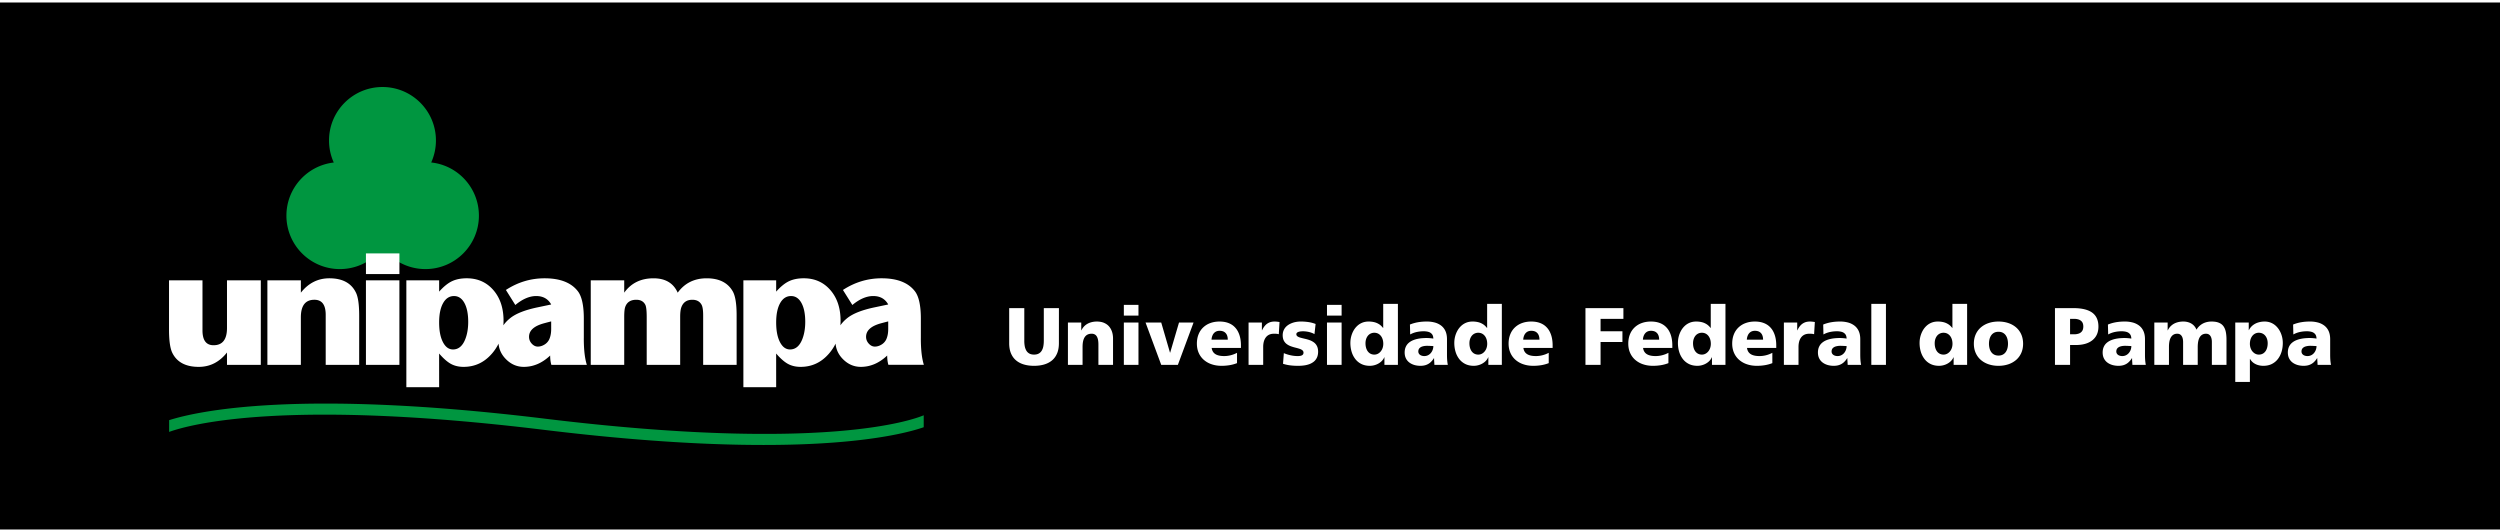 <?xml version="1.0" encoding="UTF-8"?> <svg xmlns="http://www.w3.org/2000/svg" height="532" width="2500" viewBox="0 2 830.892 175.149"><path clip-rule="evenodd" d="M0 2h830.892v175.149H0z" fill-rule="evenodd"></path><path d="M143.313 55.169a17.684 17.684 0 0 0 1.573-7.317c0-9.812-7.954-17.765-17.766-17.765s-17.767 7.954-17.767 17.765c0 2.614.565 5.096 1.579 7.33-8.857 1.006-15.739 8.524-15.739 17.651 0 9.812 7.954 17.765 17.767 17.765 3.821 0 7.361-1.206 10.26-3.26h7.924a17.68 17.68 0 0 0 10.26 3.26c9.813 0 17.766-7.954 17.766-17.765-.001-9.167-6.943-16.712-15.857-17.664m-87.098 85.642c9.712-3.078 43.387-10.422 125.012-.478 92.261 11.239 122.042.434 125.778-1.143v3.968c-7.914 2.764-40.844 11.273-126.215.873-85.783-10.45-117.537-1.842-124.575.685z" fill="#009640"></path><path d="M764.915 117.97c.005-.45.14-.81.396-1.085.262-.274.612-.472 1.054-.594a5.306 5.306 0 0 1 1.494-.185c.364 0 .721.014 1.067.031.347.019.675.036.985.05 0 .414-.072.819-.211 1.215a3.402 3.402 0 0 1-.599 1.063c-.262.32-.577.571-.945.757a2.764 2.764 0 0 1-1.242.288c-.383 0-.725-.063-1.022-.186a1.631 1.631 0 0 1-.711-.521c-.176-.23-.261-.509-.266-.833m9.804 4.456a14.984 14.984 0 0 1-.217-1.661 26.3 26.3 0 0 1-.054-1.661v-5.238c-.004-1.071-.189-1.977-.54-2.724a4.71 4.71 0 0 0-1.463-1.805 6.191 6.191 0 0 0-2.134-.999 9.982 9.982 0 0 0-2.561-.306 16.923 16.923 0 0 0-2.939.233c-.927.162-1.818.414-2.679.766l.081 3.295a8.047 8.047 0 0 1 2.161-.812 10.603 10.603 0 0 1 2.322-.243 5.593 5.593 0 0 1 1.606.203c.482.145.865.392 1.153.747.287.352.44.847.454 1.481a13.34 13.34 0 0 0-1.071-.136c-.4-.036-.797-.054-1.196-.054a16.28 16.28 0 0 0-1.441.059 11.85 11.85 0 0 0-1.593.234 8.211 8.211 0 0 0-1.571.499 5.213 5.213 0 0 0-1.354.86 3.755 3.755 0 0 0-.945 1.31c-.234.518-.355 1.135-.36 1.846.005.761.148 1.422.433 1.98a3.823 3.823 0 0 0 1.156 1.377c.49.364 1.054.63 1.679.811a7.406 7.406 0 0 0 1.999.261c.661 0 1.265-.091 1.796-.27a4.377 4.377 0 0 0 1.458-.829 6.264 6.264 0 0 0 1.202-1.44h.054c.005.365.019.729.045 1.099.027.365.05.738.063 1.116h4.456zm-21.038-7.183c0 .752-.122 1.414-.355 1.977-.233.566-.571 1.008-1.009 1.323-.436.314-.963.477-1.58.48a2.587 2.587 0 0 1-1.489-.477 3.27 3.27 0 0 1-1.071-1.27c-.266-.54-.405-1.156-.409-1.846.004-.706.13-1.336.373-1.89.248-.549.59-.981 1.035-1.302a2.674 2.674 0 0 1 1.562-.481c.474.005.892.1 1.256.284.369.185.676.437.928.761.247.319.437.693.567 1.107.128.421.192.865.192 1.334zm-10.776 12.854h4.861v-7.643h.054a4.041 4.041 0 0 0 1.184 1.342c.478.333.999.58 1.566.729a6.33 6.33 0 0 0 1.706.226c1.049-.01 1.972-.207 2.772-.604a5.803 5.803 0 0 0 2.012-1.646c.54-.698.95-1.504 1.229-2.422.275-.914.415-1.895.415-2.943a8.5 8.5 0 0 0-.253-2.044 8.154 8.154 0 0 0-.747-1.926 6.527 6.527 0 0 0-1.224-1.612 5.43 5.43 0 0 0-1.679-1.111 5.494 5.494 0 0 0-2.12-.409 7.18 7.18 0 0 0-2.125.306 5.428 5.428 0 0 0-1.818.937 4.722 4.722 0 0 0-1.297 1.62h-.054v-2.539h-4.482zm-26.898-5.671h4.861v-5.941c.004-1.508.247-2.619.729-3.335s1.157-1.071 2.025-1.066c.46.004.829.126 1.116.364.289.242.496.571.631.985.135.419.198.896.198 1.432v7.562h4.86v-5.941c.01-1.508.253-2.619.73-3.335.48-.716 1.156-1.071 2.025-1.066.458.004.832.126 1.115.364.288.242.499.571.631.985.135.419.202.896.197 1.432v7.562h4.861v-8.291c.005-.954-.063-1.809-.207-2.561s-.396-1.392-.757-1.918c-.363-.526-.867-.932-1.521-1.206-.648-.279-1.477-.418-2.485-.418-.67 0-1.313.09-1.931.278a5.356 5.356 0 0 0-1.71.883 5.437 5.437 0 0 0-1.354 1.539c-.257-.612-.599-1.116-1.031-1.517a4.2 4.2 0 0 0-1.508-.892 5.655 5.655 0 0 0-1.863-.292c-.743 0-1.44.099-2.098.306s-1.247.521-1.765.954c-.518.432-.94.98-1.27 1.656h-.054v-2.593h-4.429v14.07zm-12.639-4.456c.004-.45.14-.81.396-1.085.262-.274.612-.472 1.054-.594.44-.126.94-.189 1.493-.185.365 0 .721.014 1.068.031.346.019.675.036.985.05 0 .414-.072.819-.211 1.215a3.404 3.404 0 0 1-.6 1.063c-.261.32-.576.571-.945.757a2.76 2.76 0 0 1-1.242.288c-.383 0-.725-.063-1.021-.186a1.635 1.635 0 0 1-.712-.521 1.365 1.365 0 0 1-.265-.833zm9.803 4.456a14.98 14.98 0 0 1-.216-1.661 25.57 25.57 0 0 1-.055-1.661v-5.238c-.004-1.071-.188-1.977-.54-2.724a4.698 4.698 0 0 0-1.462-1.805 6.2 6.2 0 0 0-2.134-.999 9.988 9.988 0 0 0-2.561-.306 16.923 16.923 0 0 0-2.939.233c-.928.162-1.818.414-2.679.766l.081 3.295c.68-.374 1.4-.645 2.161-.812.76-.166 1.534-.247 2.322-.243a5.605 5.605 0 0 1 1.607.203c.481.145.864.392 1.152.747.287.352.44.847.454 1.481a13.34 13.34 0 0 0-1.071-.136 13.33 13.33 0 0 0-1.197-.054c-.437-.005-.919.018-1.44.059-.518.04-1.053.117-1.594.234a8.201 8.201 0 0 0-1.57.499 5.235 5.235 0 0 0-1.355.86 3.752 3.752 0 0 0-.944 1.31c-.234.518-.356 1.135-.36 1.846.004.761.148 1.422.432 1.98a3.823 3.823 0 0 0 1.156 1.377c.491.364 1.054.63 1.68.811a7.399 7.399 0 0 0 1.998.261c.662 0 1.266-.091 1.796-.27a4.372 4.372 0 0 0 1.459-.829 6.236 6.236 0 0 0 1.201-1.44h.055c.004.365.018.729.044 1.099.027.365.051.738.063 1.116h4.456zm-25.169-15.286h1.296a4.81 4.81 0 0 1 1.575.23c.463.162.837.428 1.112.796.273.374.413.878.418 1.513-.005.652-.145 1.17-.418 1.548a2.268 2.268 0 0 1-1.112.812 4.73 4.73 0 0 1-1.575.233h-1.296zm-5.023 15.286h5.023v-6.59h1.943c1.572-.004 2.917-.247 4.029-.729 1.111-.481 1.967-1.175 2.557-2.08.594-.904.891-1.993.895-3.268.01-2.11-.684-3.673-2.07-4.681s-3.516-1.513-6.382-1.503h-5.995zm-18.77-3.079c-.559-.004-1.039-.112-1.44-.324a2.716 2.716 0 0 1-.981-.868 3.806 3.806 0 0 1-.558-1.256 6.007 6.007 0 0 1-.18-1.494c0-.53.059-1.035.18-1.508.117-.478.306-.9.558-1.27.257-.368.581-.657.981-.869.401-.211.882-.318 1.44-.324.559.006 1.039.113 1.441.324.399.212.724.501.98.869.252.369.441.792.559 1.27.121.473.18.978.18 1.508 0 .522-.059 1.022-.18 1.494a3.787 3.787 0 0 1-.559 1.256 2.73 2.73 0 0 1-.98.868c-.402.212-.882.32-1.441.324zm0 3.403c1.166 0 2.246-.166 3.241-.495a7.678 7.678 0 0 0 2.593-1.436 6.537 6.537 0 0 0 1.724-2.31c.409-.904.62-1.944.626-3.105-.006-1.17-.217-2.211-.626-3.124a6.48 6.48 0 0 0-1.724-2.313c-.738-.634-1.603-1.111-2.593-1.44-.995-.328-2.075-.494-3.241-.494s-2.246.166-3.236.494c-.994.329-1.859.807-2.597 1.44a6.5 6.5 0 0 0-1.724 2.313c-.41.913-.622 1.954-.626 3.124.004 1.161.216 2.201.626 3.105a6.51 6.51 0 0 0 1.724 2.31c.737.63 1.603 1.106 2.597 1.436.99.329 2.07.495 3.236.495zm-21.199-7.507c0-.469.063-.913.193-1.332.131-.414.319-.788.566-1.107.252-.324.563-.576.928-.761a2.802 2.802 0 0 1 1.256-.284c.599.005 1.12.167 1.562.478.445.315.788.743 1.035 1.296.248.55.37 1.185.374 1.899-.004.689-.144 1.306-.409 1.846-.266.535-.626.964-1.072 1.27-.445.311-.94.473-1.489.477-.612-.004-1.139-.166-1.58-.48-.437-.315-.774-.757-1.009-1.323-.234-.565-.355-1.227-.355-1.979zm10.774-13.072h-4.888v7.994h-.054c-.414-.535-.873-.964-1.373-1.273a5.223 5.223 0 0 0-1.62-.667 7.816 7.816 0 0 0-1.842-.192c-.778.004-1.485.139-2.119.404a5.491 5.491 0 0 0-1.68 1.099 6.538 6.538 0 0 0-1.224 1.606 8.222 8.222 0 0 0-.747 1.927 8.681 8.681 0 0 0-.253 2.066c0 1.049.14 2.029.415 2.943a7.42 7.42 0 0 0 1.229 2.422 5.775 5.775 0 0 0 2.017 1.646c.796.396 1.719.594 2.769.604a5.887 5.887 0 0 0 2.11-.388 5.365 5.365 0 0 0 1.692-1.017c.473-.428.819-.905 1.031-1.431h.054v2.511h4.482v-20.254zm-31.84 20.255h4.861v-20.255h-4.861zm-13.206-4.456c.005-.45.14-.81.396-1.085.263-.274.613-.472 1.055-.594a5.29 5.29 0 0 1 1.493-.185c.365 0 .721.014 1.068.031.346.019.674.036.984.05 0 .414-.071.819-.211 1.215a3.422 3.422 0 0 1-.599 1.063c-.262.32-.577.571-.946.757a2.756 2.756 0 0 1-1.241.288c-.383 0-.725-.063-1.022-.186a1.637 1.637 0 0 1-.711-.521c-.176-.23-.261-.509-.266-.833zm9.804 4.456a14.747 14.747 0 0 1-.216-1.661 25.57 25.57 0 0 1-.055-1.661v-5.238c-.004-1.071-.188-1.977-.54-2.724a4.71 4.71 0 0 0-1.463-1.805 6.186 6.186 0 0 0-2.133-.999 9.998 9.998 0 0 0-2.561-.306 16.927 16.927 0 0 0-2.94.233c-.927.162-1.818.414-2.679.766l.081 3.295a8.04 8.04 0 0 1 2.162-.812c.76-.166 1.534-.247 2.321-.243a5.6 5.6 0 0 1 1.607.203c.482.145.864.392 1.152.747.288.352.44.847.454 1.481a13.28 13.28 0 0 0-1.071-.136c-.4-.036-.796-.054-1.197-.054a16.25 16.25 0 0 0-1.439.059c-.519.04-1.054.117-1.594.234a8.201 8.201 0 0 0-1.57.499 5.219 5.219 0 0 0-1.355.86 3.755 3.755 0 0 0-.945 1.31c-.234.518-.355 1.135-.36 1.846.005.761.148 1.422.433 1.98a3.823 3.823 0 0 0 1.156 1.377c.491.364 1.053.63 1.679.811a7.401 7.401 0 0 0 1.999.261c.661 0 1.265-.091 1.796-.27a4.367 4.367 0 0 0 1.458-.829 6.239 6.239 0 0 0 1.202-1.44h.054c.005.365.019.729.045 1.099.027.365.05.738.063 1.116h4.456zm-15.367-14.232c-.247-.04-.508-.08-.792-.112a7.814 7.814 0 0 0-.854-.049c-.698.004-1.311.121-1.828.359a3.908 3.908 0 0 0-1.35 1.008c-.379.437-.707.95-.981 1.549h-.054v-2.593h-4.43v14.07h4.861v-5.941c0-.923.14-1.711.414-2.367.274-.652.67-1.157 1.197-1.508.527-.347 1.171-.522 1.927-.526.283-.005.563.004.832.018.275.019.545.067.814.145zm-22.604 5.86c.036-.545.152-1.04.36-1.484.202-.441.495-.793.881-1.059.389-.261.874-.396 1.459-.4.645.005 1.166.14 1.566.4.396.266.685.617.869 1.059.18.444.27.939.266 1.484zm9.777 2.755v-.892c0-.841-.076-1.651-.238-2.426a8.27 8.27 0 0 0-.762-2.16 6.078 6.078 0 0 0-1.35-1.729c-.554-.495-1.225-.878-2.012-1.152-.788-.275-1.701-.414-2.742-.418-1.098 0-2.106.166-3.024.494a6.797 6.797 0 0 0-2.381 1.437 6.397 6.397 0 0 0-1.566 2.309c-.368.904-.559 1.94-.563 3.106.004 1.161.216 2.2.626 3.109a6.522 6.522 0 0 0 1.724 2.318 7.565 7.565 0 0 0 2.597 1.444c.99.334 2.07.495 3.236.5.909 0 1.801-.067 2.669-.212a12.11 12.11 0 0 0 2.489-.68v-3.43a8.993 8.993 0 0 1-2.196.833 8.989 8.989 0 0 1-2.098.248c-.792.004-1.48-.086-2.065-.271-.586-.18-1.054-.469-1.404-.864-.348-.4-.572-.923-.662-1.566h9.722zm-27.655-1.566c0-.469.063-.913.193-1.332.131-.414.319-.788.566-1.107.253-.324.563-.576.928-.761s.783-.279 1.256-.284c.599.005 1.12.167 1.563.478.444.315.787.743 1.035 1.296.247.55.369 1.185.373 1.899-.004.689-.144 1.306-.41 1.846-.265.535-.625.964-1.071 1.27-.445.311-.94.473-1.489.477-.612-.004-1.139-.166-1.58-.48-.437-.315-.774-.757-1.009-1.323-.234-.565-.355-1.227-.355-1.979zm10.776-13.072h-4.889v7.994h-.054c-.414-.535-.873-.964-1.373-1.273a5.213 5.213 0 0 0-1.62-.667 7.813 7.813 0 0 0-1.841-.192c-.779.004-1.486.139-2.12.404a5.475 5.475 0 0 0-1.679 1.099 6.542 6.542 0 0 0-1.225 1.606 8.222 8.222 0 0 0-.747 1.927 8.68 8.68 0 0 0-.252 2.066c0 1.049.14 2.029.414 2.943a7.439 7.439 0 0 0 1.229 2.422 5.793 5.793 0 0 0 2.017 1.646c.796.396 1.719.594 2.769.604a5.887 5.887 0 0 0 2.11-.388 5.365 5.365 0 0 0 1.692-1.017c.473-.428.819-.905 1.031-1.431h.054v2.511h4.483v-20.254zm-27.439 11.883c.036-.545.152-1.04.36-1.484.202-.441.495-.793.881-1.059.389-.261.874-.396 1.459-.4.645.005 1.166.14 1.566.4.396.266.685.617.869 1.059.18.444.27.939.266 1.484zm9.777 2.755v-.892c0-.841-.076-1.651-.238-2.426a8.27 8.27 0 0 0-.762-2.16 6.078 6.078 0 0 0-1.35-1.729c-.554-.495-1.225-.878-2.012-1.152-.788-.275-1.701-.414-2.742-.418-1.098 0-2.106.166-3.024.494a6.797 6.797 0 0 0-2.381 1.437 6.397 6.397 0 0 0-1.566 2.309c-.368.904-.559 1.94-.563 3.106.004 1.161.216 2.2.626 3.109a6.522 6.522 0 0 0 1.724 2.318 7.565 7.565 0 0 0 2.597 1.444c.99.334 2.07.495 3.236.5.909 0 1.801-.067 2.669-.212a12.136 12.136 0 0 0 2.49-.68v-3.43a9.014 9.014 0 0 1-2.197.833 8.989 8.989 0 0 1-2.098.248c-.792.004-1.48-.086-2.065-.271-.586-.18-1.054-.469-1.404-.864-.348-.4-.572-.923-.662-1.566h9.722zm-28.869 5.617h5.022v-7.589h7.265v-3.565h-7.265v-4.132h7.589v-3.563h-12.611zm-20.688-8.372c.036-.545.153-1.04.36-1.484.202-.441.495-.793.882-1.059.388-.261.873-.396 1.459-.4.644.005 1.166.14 1.565.4.396.266.686.617.869 1.059.18.444.271.939.266 1.484zm9.776 2.755v-.892c0-.841-.076-1.651-.238-2.426a8.232 8.232 0 0 0-.761-2.16 6.099 6.099 0 0 0-1.351-1.729c-.553-.495-1.225-.878-2.012-1.152-.788-.275-1.701-.414-2.741-.418-1.099 0-2.106.166-3.024.494a6.797 6.797 0 0 0-2.381 1.437 6.372 6.372 0 0 0-1.566 2.309c-.369.904-.559 1.94-.563 3.106.005 1.161.217 2.2.626 3.109a6.522 6.522 0 0 0 1.724 2.318 7.56 7.56 0 0 0 2.598 1.444c.99.334 2.07.495 3.236.5.909 0 1.801-.067 2.669-.212a12.127 12.127 0 0 0 2.489-.68v-3.43a9 9 0 0 1-2.197.833 8.989 8.989 0 0 1-2.098.248c-.792.004-1.48-.086-2.065-.271-.585-.18-1.054-.469-1.404-.864-.347-.4-.571-.923-.662-1.566h9.721zm-27.654-1.566c0-.469.063-.913.193-1.332.131-.414.32-.788.567-1.107.252-.324.563-.576.928-.761a2.798 2.798 0 0 1 1.255-.284c.599.005 1.121.167 1.563.478.444.315.788.743 1.035 1.296.247.55.369 1.185.373 1.899-.004.689-.144 1.306-.409 1.846-.266.535-.626.964-1.071 1.27a2.58 2.58 0 0 1-1.49.477c-.612-.004-1.139-.166-1.58-.48-.436-.315-.773-.757-1.008-1.323-.235-.565-.356-1.227-.356-1.979zm10.775-13.072h-4.888v7.994h-.055c-.414-.535-.873-.964-1.373-1.273a5.217 5.217 0 0 0-1.619-.667 7.816 7.816 0 0 0-1.842-.192c-.778.004-1.485.139-2.119.404a5.48 5.48 0 0 0-1.68 1.099 6.542 6.542 0 0 0-1.225 1.606 8.222 8.222 0 0 0-.747 1.927 8.68 8.68 0 0 0-.252 2.066c0 1.049.14 2.029.415 2.943a7.42 7.42 0 0 0 1.229 2.422 5.78 5.78 0 0 0 2.016 1.646c.797.396 1.72.594 2.769.604a5.892 5.892 0 0 0 2.111-.388 5.36 5.36 0 0 0 1.691-1.017c.474-.428.819-.905 1.031-1.431h.054v2.511h4.483v-20.254zm-27.762 15.799c.005-.45.141-.81.396-1.085.261-.274.611-.472 1.054-.594.44-.126.94-.189 1.493-.185.365 0 .721.014 1.067.031.347.019.675.036.985.05 0 .414-.071.819-.211 1.215a3.402 3.402 0 0 1-.599 1.063c-.262.32-.576.571-.945.757a2.764 2.764 0 0 1-1.242.288c-.383 0-.726-.063-1.021-.186a1.626 1.626 0 0 1-.711-.521 1.372 1.372 0 0 1-.266-.833zm9.803 4.456a14.747 14.747 0 0 1-.216-1.661 24.88 24.88 0 0 1-.055-1.661v-5.238c-.004-1.071-.189-1.977-.54-2.724a4.707 4.707 0 0 0-1.462-1.805 6.196 6.196 0 0 0-2.135-.999 9.982 9.982 0 0 0-2.561-.306 16.923 16.923 0 0 0-2.939.233c-.927.162-1.818.414-2.678.766l.081 3.295a8.028 8.028 0 0 1 2.16-.812 10.618 10.618 0 0 1 2.323-.243 5.598 5.598 0 0 1 1.606.203c.481.145.864.392 1.152.747.288.352.441.847.454 1.481a13.28 13.28 0 0 0-1.071-.136 13.275 13.275 0 0 0-1.196-.054c-.437-.005-.919.018-1.441.059-.517.04-1.053.117-1.593.234a8.201 8.201 0 0 0-1.57.499 5.219 5.219 0 0 0-1.355.86 3.755 3.755 0 0 0-.945 1.31c-.233.518-.355 1.135-.36 1.846.005.761.148 1.422.433 1.98a3.825 3.825 0 0 0 1.157 1.377c.49.364 1.053.63 1.679.811.63.176 1.296.261 1.998.261.661 0 1.265-.091 1.796-.27a4.382 4.382 0 0 0 1.459-.829 6.26 6.26 0 0 0 1.201-1.44h.054c.005.365.018.729.046 1.099.026.365.049.738.063 1.116h4.455zm-27.357-7.183c0-.469.063-.913.193-1.332.131-.414.32-.788.567-1.107.252-.324.563-.576.928-.761a2.798 2.798 0 0 1 1.255-.284c.599.005 1.121.167 1.563.478.444.315.788.743 1.035 1.296.247.55.369 1.185.373 1.899-.004.689-.144 1.306-.409 1.846-.266.535-.626.964-1.071 1.27a2.578 2.578 0 0 1-1.49.477c-.612-.004-1.139-.166-1.58-.48-.436-.315-.773-.757-1.008-1.323-.235-.565-.356-1.227-.356-1.979zm10.775-13.072h-4.888v7.994h-.055c-.414-.535-.873-.964-1.373-1.273a5.217 5.217 0 0 0-1.619-.667 7.81 7.81 0 0 0-1.842-.192c-.778.004-1.485.139-2.119.404a5.463 5.463 0 0 0-1.679 1.099 6.546 6.546 0 0 0-1.226 1.606 8.222 8.222 0 0 0-.747 1.927 8.68 8.68 0 0 0-.252 2.066c0 1.049.14 2.029.415 2.943a7.42 7.42 0 0 0 1.229 2.422 5.78 5.78 0 0 0 2.016 1.646c.797.396 1.72.594 2.769.604a5.892 5.892 0 0 0 2.111-.388 5.36 5.36 0 0 0 1.691-1.017c.474-.428.819-.905 1.031-1.431h.055v2.511h4.482v-20.254zm-18.715.325h-4.86v3.565h4.86zm-4.861 19.93h4.86v-14.07h-4.86zm-14.611-.351c.474.153.964.279 1.473.379.509.099 1.062.176 1.656.225.59.05 1.252.072 1.977.072.643 0 1.278-.04 1.908-.131a8.298 8.298 0 0 0 1.777-.44 5.21 5.21 0 0 0 1.486-.852c.427-.359.769-.81 1.012-1.346.248-.54.374-1.183.379-1.931-.01-.761-.14-1.391-.401-1.891a3.34 3.34 0 0 0-1.035-1.215 5.555 5.555 0 0 0-1.413-.738 13.276 13.276 0 0 0-1.539-.441 34.492 34.492 0 0 1-1.414-.351c-.432-.112-.773-.261-1.035-.441a.869.869 0 0 1-.4-.729.67.67 0 0 1 .202-.482c.132-.126.307-.225.522-.297.221-.072.459-.122.725-.153a7.721 7.721 0 0 1 2.084.068c.45.066.892.175 1.323.314.433.14.819.315 1.166.522l.378-3.376a11.099 11.099 0 0 0-2.431-.639 17.148 17.148 0 0 0-2.512-.171c-.566 0-1.134.053-1.701.161a7.233 7.233 0 0 0-1.62.514c-.513.229-.973.521-1.373.882s-.716.788-.944 1.287c-.234.5-.352 1.071-.356 1.72.009.72.135 1.318.383 1.795.247.474.581.86.99 1.153.409.298.859.531 1.351.711.49.176.98.324 1.472.446.49.121.94.247 1.351.378.409.13.738.292.985.495a1 1 0 0 1 .383.801c-.005.319-.104.563-.288.725-.189.167-.433.274-.729.333a5.004 5.004 0 0 1-.954.077 10.48 10.48 0 0 1-1.71-.146 12.556 12.556 0 0 1-2.855-.827zm-1.16-13.881a16.62 16.62 0 0 0-.792-.112 7.861 7.861 0 0 0-.855-.049c-.698.004-1.31.121-1.828.359-.521.238-.972.571-1.35 1.008s-.707.95-.981 1.549h-.054v-2.593h-4.429v14.07h4.861v-5.941c0-.923.14-1.711.414-2.367.274-.652.671-1.157 1.197-1.508.527-.347 1.17-.522 1.927-.526.283-.005.563.004.833.018.273.019.544.067.814.145zm-22.605 5.86c.037-.545.153-1.04.361-1.484.202-.441.495-.793.882-1.059.387-.261.873-.396 1.458-.4.644.005 1.166.14 1.567.4.396.266.684.617.869 1.059.18.444.27.939.266 1.484zm9.777 2.755v-.892c0-.841-.077-1.651-.239-2.426a8.232 8.232 0 0 0-.761-2.16 6.095 6.095 0 0 0-1.35-1.729c-.554-.495-1.225-.878-2.012-1.152-.788-.275-1.702-.414-2.742-.418-1.098 0-2.106.166-3.025.494a6.797 6.797 0 0 0-2.381 1.437 6.397 6.397 0 0 0-1.566 2.309c-.369.904-.558 1.94-.563 3.106.005 1.161.216 2.2.625 3.109a6.533 6.533 0 0 0 1.724 2.318 7.556 7.556 0 0 0 2.597 1.444c.991.334 2.07.495 3.236.5.909 0 1.801-.067 2.67-.212a12.127 12.127 0 0 0 2.489-.68v-3.43a9.014 9.014 0 0 1-2.197.833 8.98 8.98 0 0 1-2.097.248c-.792.004-1.481-.086-2.066-.271-.585-.18-1.053-.469-1.404-.864-.347-.4-.573-.923-.662-1.566h9.724zm-26.494 5.617h5.537l5.211-14.07h-4.834l-2.944 10.02h-.054l-2.917-10.02h-5.212zm-7.562-19.93h-4.861v3.565h4.861zm-4.86 19.93h4.861v-14.07h-4.861zm-18.581 0h4.861v-5.941c0-1.508.257-2.619.765-3.335.504-.716 1.26-1.071 2.259-1.066.446-.005.833.103 1.171.328.333.225.598.599.783 1.116.189.518.284 1.215.288 2.094v6.805h4.861v-8.777c0-.737-.099-1.439-.301-2.106a5.21 5.21 0 0 0-.946-1.796c-.432-.526-.985-.94-1.669-1.246-.679-.307-1.499-.464-2.457-.468-.743 0-1.44.099-2.098.306s-1.247.521-1.765.954c-.518.432-.941.98-1.27 1.656h-.053v-2.593h-4.43v14.069zm-2.997-18.849h-5.024v10.856a9.52 9.52 0 0 1-.144 1.764c-.099.554-.27 1.04-.513 1.463s-.572.757-.995.995c-.418.243-.95.364-1.588.368-.639-.004-1.166-.125-1.589-.368a2.638 2.638 0 0 1-.994-.995 4.718 4.718 0 0 1-.514-1.463 9.606 9.606 0 0 1-.144-1.764v-10.856h-5.023v11.693c.004 1.286.207 2.403.599 3.344.396.941.959 1.72 1.692 2.331.729.613 1.598 1.063 2.606 1.36 1.013.297 2.133.445 3.367.445s2.354-.148 3.367-.445c1.009-.298 1.876-.747 2.61-1.36.729-.611 1.292-1.39 1.688-2.331.396-.94.594-2.058.599-3.344zm-265.259-9.24H75.442v15.842c0 3.82-1.49 5.729-4.468 5.729-2.452 0-3.677-1.646-3.677-4.943V94.337H56.174v16.347c0 3.708.373 6.312 1.123 7.81 1.536 3.071 4.457 4.606 8.764 4.606 3.745 0 6.872-1.591 9.381-4.775v4.101h11.236zm32.695 11.741c0-3.632-.357-6.179-1.072-7.64-1.54-3.182-4.487-4.775-8.845-4.775-3.794 0-6.949 1.594-9.465 4.775v-4.101H88.868v28.088h11.124V106.64c0-3.895 1.5-5.843 4.5-5.843 2.505 0 3.758 1.667 3.758 5v16.628h11.123zm2.247-13.823h11.124v-6.86H121.62zm11.123 2.082H121.62v28.088h11.124V94.337zm49.827 19.55a4.016 4.016 0 0 1-1.601 1.798c-.73.449-1.47.674-2.219.674-.75 0-1.424-.328-2.023-.983s-.898-1.413-.898-2.275c0-2.097 1.666-3.595 5-4.494 1.124-.3 1.91-.506 2.359-.618v2.529c0 1.311-.207 2.433-.618 3.369zm-27.919-.045c-.898 2.314-2.267 3.472-4.101 3.472-1.386 0-2.5-.813-3.343-2.436-.843-1.625-1.264-3.799-1.264-6.524s.439-4.872 1.32-6.44c.879-1.566 2.087-2.353 3.623-2.353 1.46 0 2.612.766 3.455 2.298.843 1.53 1.264 3.619 1.264 6.271.001 2.165-.317 4.07-.954 5.712zm39.379-.236v-6.517c0-4.344-.656-7.378-1.966-9.101-2.21-2.883-5.899-4.326-11.067-4.326-4.606 0-8.896 1.292-12.864 3.877l3.134 4.999c2.388-1.984 4.701-2.978 6.94-2.978 2.276 0 3.937.935 4.981 2.803l-4.535.953c-4.107.859-7.112 2.036-9.016 3.53-.953.752-1.735 1.567-2.345 2.445.037-.5.056-1.009.056-1.528 0-4.195-1.133-7.594-3.398-10.196-2.266-2.603-5.216-3.905-8.849-3.905-1.909 0-3.548.329-4.916.983-1.367.656-2.78 1.808-4.241 3.455v-3.764h-10.898v35.522h10.898V118.66c1.422 1.649 2.733 2.801 3.932 3.455 1.198.654 2.603.983 4.213.983 3.746 0 6.891-1.479 9.438-4.438a15.39 15.39 0 0 0 2.169-3.276c.175 1.979 1.006 3.709 2.494 5.193 1.685 1.682 3.651 2.521 5.898 2.521 3.183 0 6.104-1.254 8.763-3.764 0 1.123.131 2.153.394 3.089h11.796c-.674-2.132-1.011-5.072-1.011-8.817zm50.784-7.696c0-3.782-.432-6.423-1.293-7.921-1.65-2.883-4.54-4.326-8.665-4.326-4.089 0-7.296 1.594-9.623 4.775-1.424-3.182-4.106-4.775-8.043-4.775-4.202 0-7.446 1.594-9.735 4.775v-4.101h-11.123v28.088h11.123v-15.939c0-1.576.114-2.684.341-3.322.565-1.577 1.792-2.366 3.678-2.366 1.434 0 2.435.563 3.001 1.689.302.602.453 1.972.453 4.111v15.827h11.124v-15.954c0-1.422.132-2.49.398-3.202.608-1.647 1.824-2.472 3.648-2.472 1.444 0 2.471.562 3.078 1.686.343.638.515 1.817.515 3.539v16.403h11.123zm49.772 7.977a4.016 4.016 0 0 1-1.601 1.798c-.73.449-1.47.674-2.219.674-.75 0-1.424-.328-2.021-.983-.6-.655-.9-1.413-.9-2.275 0-2.097 1.665-3.595 5-4.494 1.123-.3 1.911-.506 2.359-.618v2.529c0 1.311-.207 2.433-.618 3.369zm-27.919-.045c-.898 2.314-2.266 3.472-4.101 3.472-1.385 0-2.5-.813-3.342-2.436-.842-1.625-1.264-3.799-1.264-6.524s.439-4.872 1.319-6.44c.88-1.566 2.087-2.353 3.624-2.353 1.461 0 2.612.766 3.456 2.298.842 1.53 1.264 3.619 1.264 6.271-.001 2.165-.319 4.07-.956 5.712zm39.379-.236v-6.517c0-4.344-.656-7.378-1.967-9.101-2.209-2.883-5.898-4.326-11.066-4.326-4.606 0-8.895 1.292-12.865 3.877l3.134 4.999c2.388-1.984 4.7-2.978 6.939-2.978 2.277 0 3.938.935 4.981 2.803l-4.535.953c-4.108.859-7.114 2.036-9.018 3.53-.953.752-1.735 1.567-2.345 2.445.037-.5.056-1.009.056-1.528 0-4.195-1.133-7.594-3.399-10.196-2.267-2.603-5.215-3.905-8.847-3.905-1.911 0-3.549.329-4.916.983-1.368.656-2.781 1.808-4.241 3.455v-3.764h-10.898v35.522h10.898V118.66c1.422 1.649 2.733 2.801 3.932 3.455 1.198.654 2.603.983 4.213.983 3.745 0 6.891-1.479 9.438-4.438a15.327 15.327 0 0 0 2.169-3.278c.175 1.979 1.004 3.711 2.493 5.195 1.685 1.682 3.652 2.521 5.898 2.521 3.184 0 6.104-1.254 8.764-3.764 0 1.123.13 2.153.392 3.089h11.798c-.671-2.132-1.008-5.072-1.008-8.817z" fill="#fff"></path></svg> 